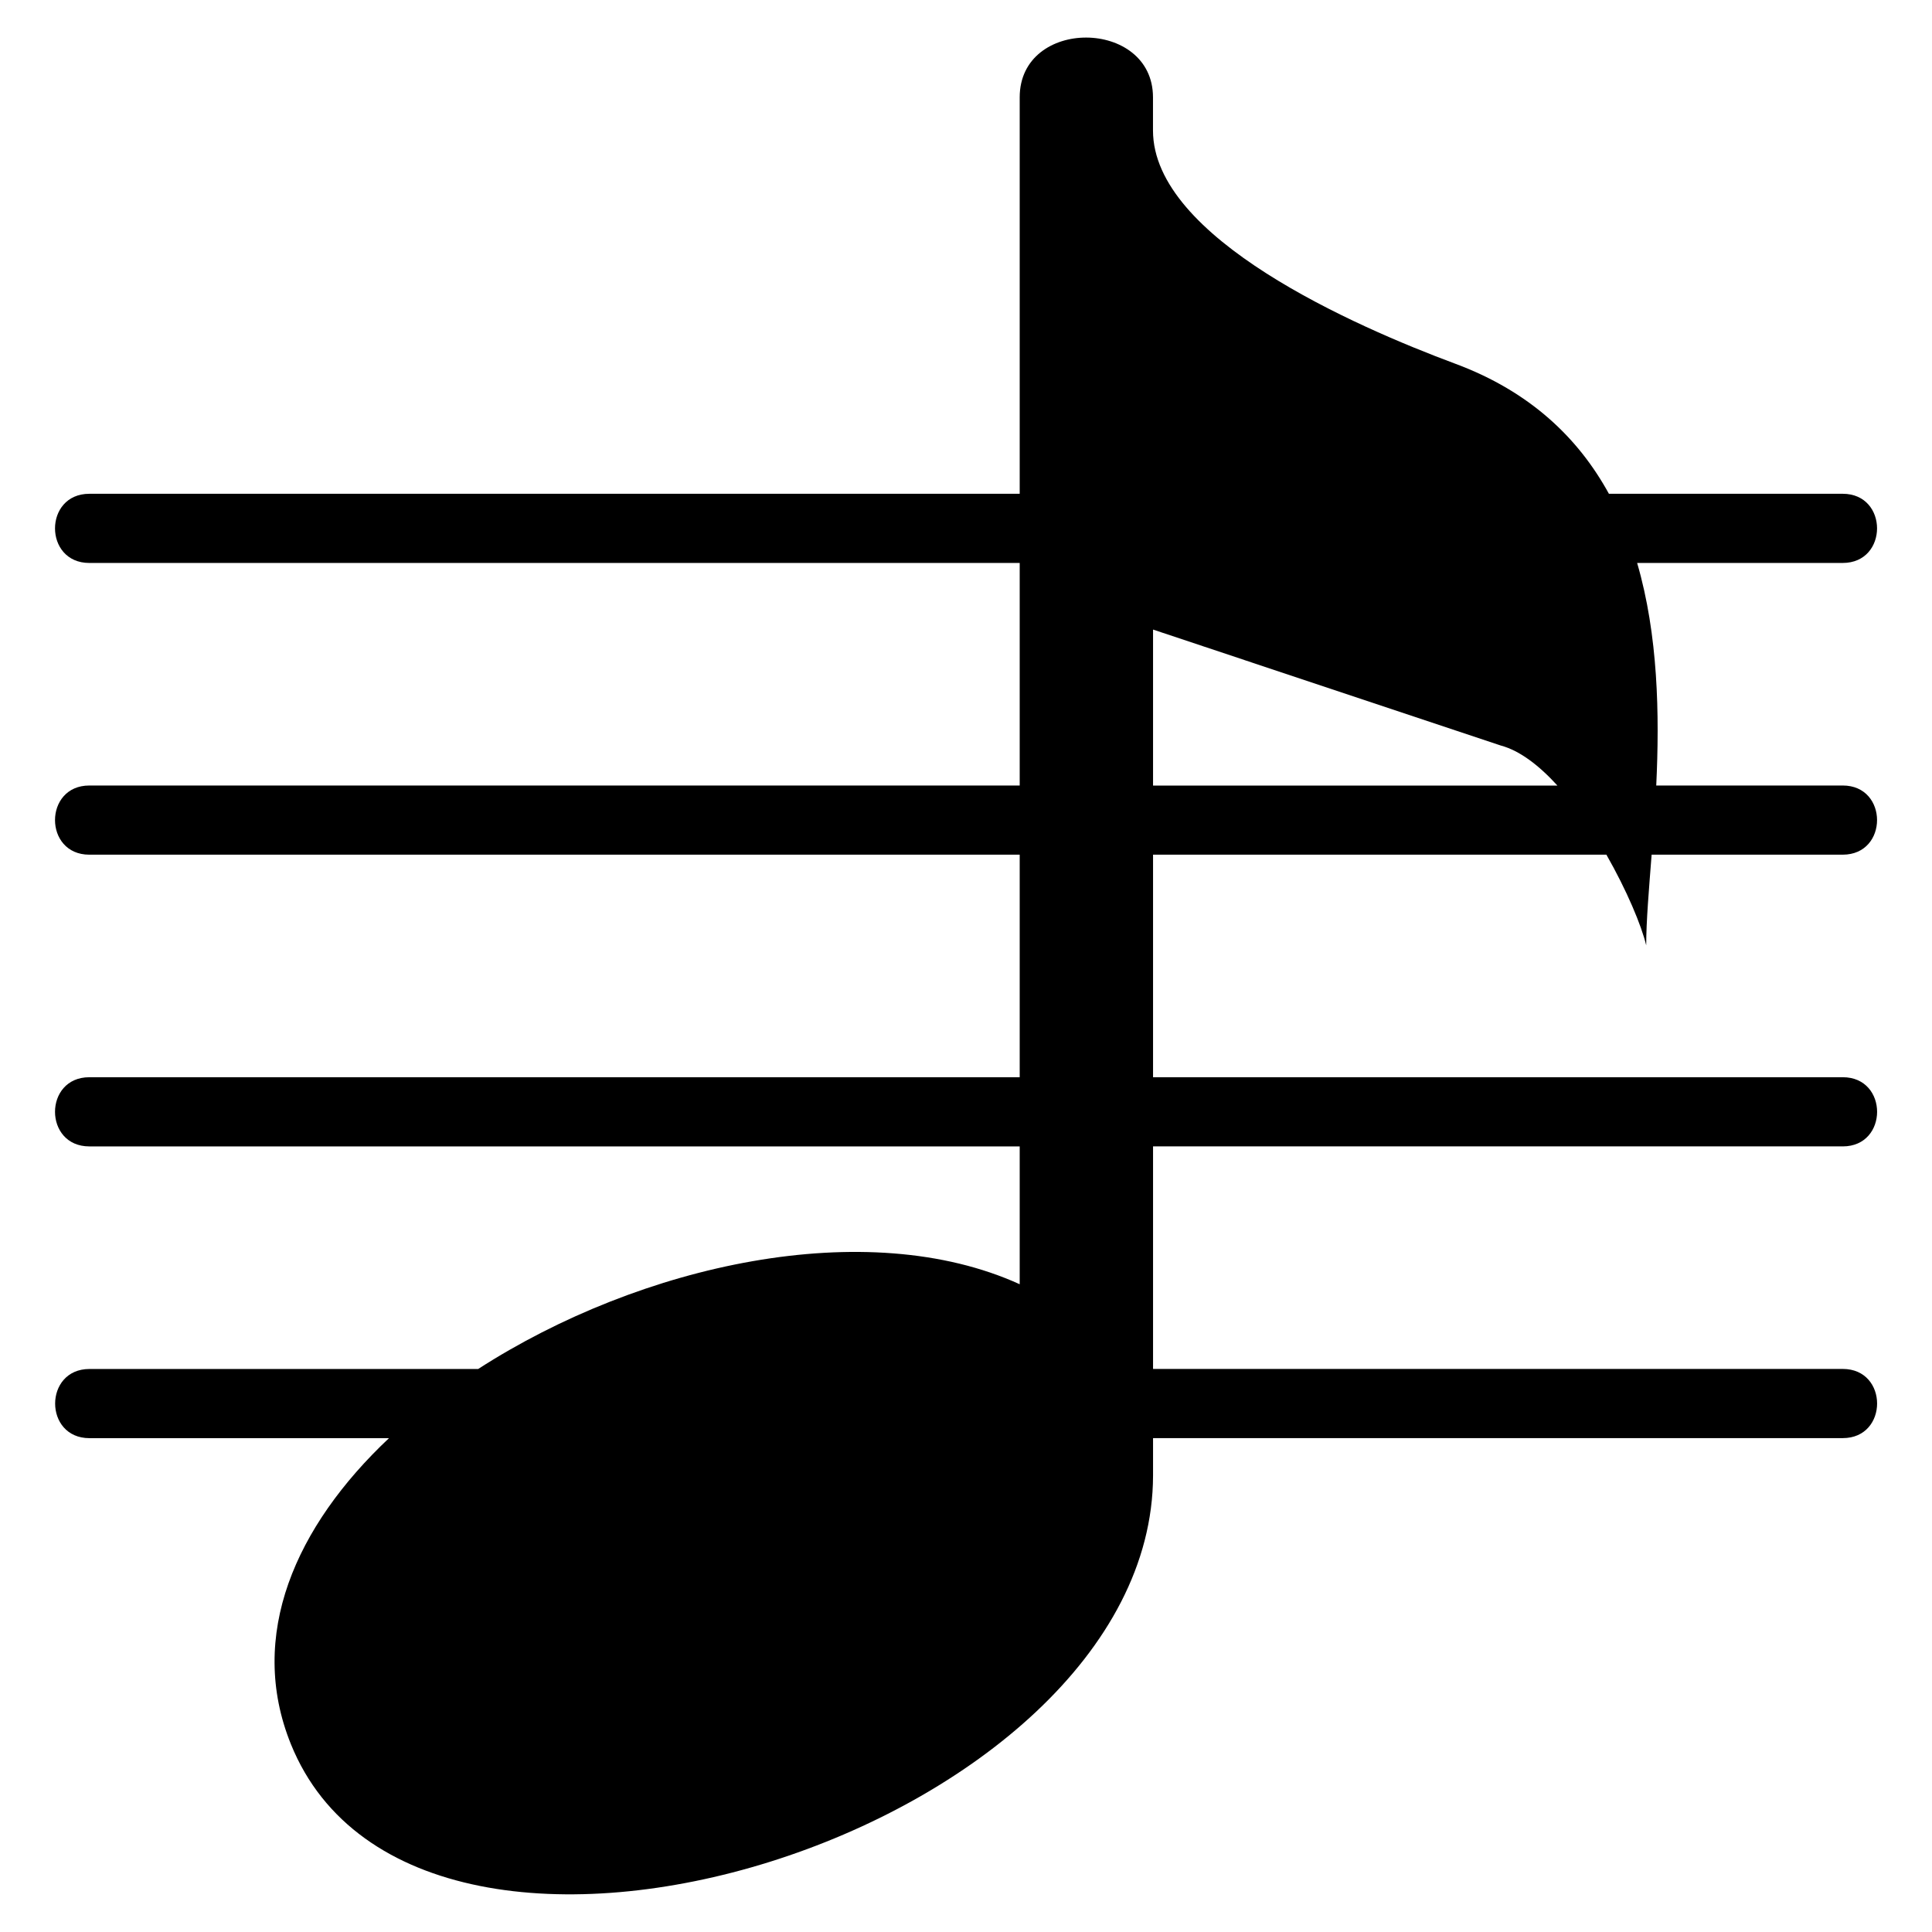 <?xml version="1.0" encoding="UTF-8"?>
<!-- Uploaded to: SVG Repo, www.svgrepo.com, Generator: SVG Repo Mixer Tools -->
<svg fill="#000000" width="800px" height="800px" version="1.1" viewBox="144 144 512 512" xmlns="http://www.w3.org/2000/svg">
 <path d="m414.23 484.34v-36.531h-246.56c-12.121 0-12.121-18.332 0-18.332h246.56v-58.977h-246.56c-12.121 0-12.121-18.332 0-18.332h246.56v-58.977h-246.56c-12.121 0-12.121-18.332 0-18.332h246.56v-105.06c0-21.266 35.324-20.98 35.324 0v8.781c0 28.492 53.43 51.887 80.121 61.816 19.875 7.391 32.633 19.738 40.703 34.461h61.969c12.121 0 12.121 18.332 0 18.332h-54.488c5.578 19.121 5.957 40.16 5.062 58.977h49.426c12.121 0 12.121 18.332 0 18.332h-50.648c-0.727 9.387-1.438 17.637-1.438 24.031-1.238-5.231-5.152-14.586-10.551-24.031h-120.14v58.977h182.79c12.121 0 12.121 18.332 0 18.332h-182.79v58.977h182.79c12.121 0 12.121 18.332 0 18.332h-182.79v9.914c-0.168 93.965-194.43 155.29-228.48 71.188-11.637-28.777 1.238-57.766 25.996-81.09h-79.383c-12.121 0-12.121-18.332 0-18.332h103.02c43.168-27.812 102.98-40.898 143.54-22.445zm142.5-132.16c-4.793-5.262-9.93-9.25-15.008-10.609l-92.152-30.727v41.34h107.18z" fill-rule="evenodd"/>
</svg>